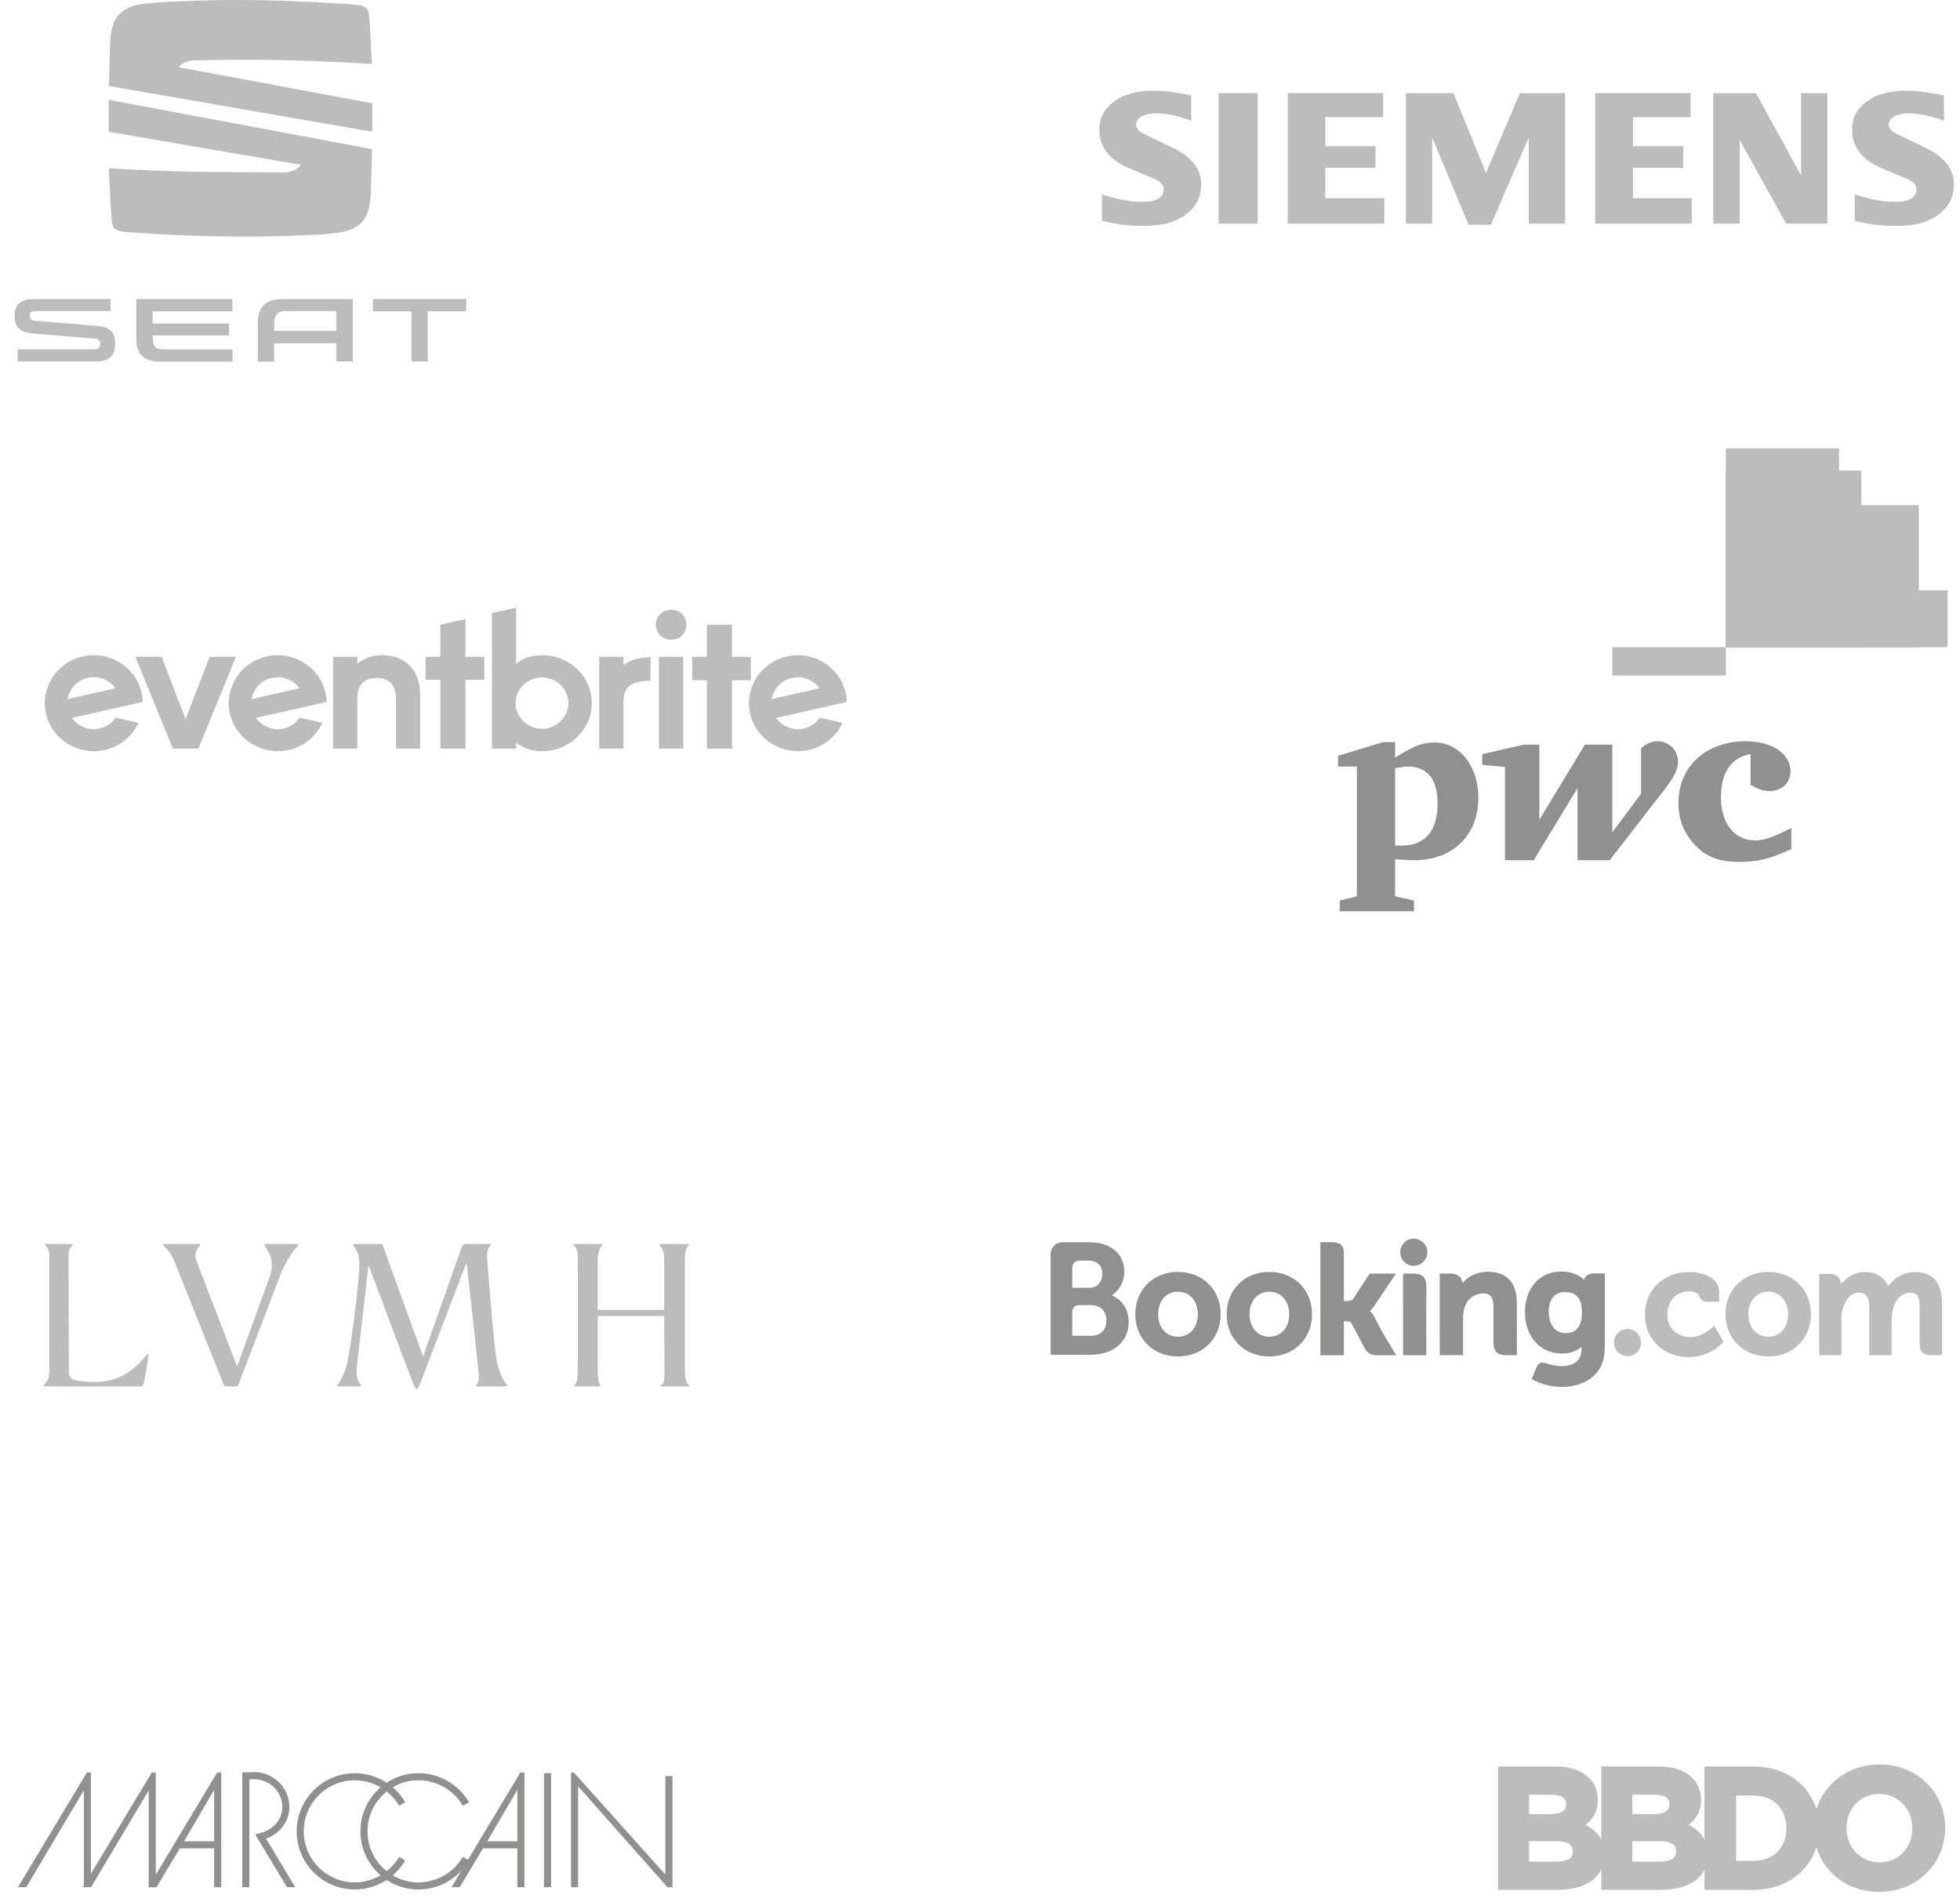 <svg width="271" height="263" viewBox="0 0 271 263" fill="none" xmlns="http://www.w3.org/2000/svg">
<g clip-path="url(#clip0)">
<path d="M27.087 0.097C33.938 -0.147 40.796 0.095 47.635 0.537C48.355 0.6 49.085 0.595 49.794 0.747C50.177 0.841 50.592 0.988 50.816 1.339C51.02 1.721 51.025 2.166 51.078 2.587C51.24 4.653 51.288 6.728 51.442 8.795C51.145 8.831 50.849 8.785 50.553 8.776C45.278 8.501 39.999 8.272 34.716 8.266C31.979 8.273 29.24 8.247 26.506 8.38C25.843 8.478 25.093 8.702 24.711 9.297C26.779 9.666 28.843 10.066 30.911 10.442C37.764 11.734 44.621 12.996 51.474 14.286C51.468 15.595 51.471 16.903 51.473 18.212C47.62 17.57 43.773 16.877 39.922 16.214C31.637 14.776 23.354 13.318 15.067 11.894C15.083 10.441 15.145 8.99 15.175 7.536C15.227 6.385 15.194 5.219 15.453 4.089C15.627 3.291 15.949 2.49 16.549 1.92C17.585 0.887 19.083 0.597 20.478 0.451C22.675 0.246 24.883 0.178 27.087 0.097ZM15.027 13.805C26.897 16.01 38.763 18.253 50.631 20.471C50.89 20.535 51.168 20.54 51.417 20.635L51.447 20.704C51.382 22.665 51.344 24.627 51.274 26.587C51.228 27.797 51.102 29.062 50.484 30.128C49.821 31.229 48.586 31.839 47.365 32.069C45.564 32.41 43.725 32.432 41.901 32.533C34.055 32.891 26.192 32.693 18.358 32.15C17.732 32.106 17.095 32.095 16.487 31.92C16.172 31.82 15.847 31.659 15.669 31.366C15.478 30.981 15.466 30.542 15.419 30.123C15.251 27.836 15.162 25.545 15.043 23.255C19.084 23.514 23.132 23.659 27.181 23.749C31.09 23.813 34.999 23.812 38.908 23.851C39.752 23.886 40.663 23.724 41.303 23.128C41.396 23.02 41.548 22.92 41.532 22.759C39.77 22.492 38.019 22.161 36.26 21.87C29.185 20.652 22.106 19.445 15.032 18.22C15.023 16.748 15.033 15.277 15.027 13.805Z" fill="#BDBCBC"/>
<path d="M46.514 43.034V45.759H37.906V44.991C37.906 43.802 38.096 43.015 39.483 43.015H46.514V43.034ZM38.951 41.345C36.69 41.345 35.644 42.554 35.644 44.512V50H37.906V47.467H46.514V49.981H48.775V41.345H38.951ZM51.568 41.345V43.034H56.889V49.981H59.15V43.034H64.471V41.345H51.568ZM21.127 46.661C21.127 47.87 21.374 48.311 22.704 48.311H32.148V50H22.172C19.91 50 18.846 48.964 18.846 47.026V41.345H32.129V43.034H21.108V44.723H31.673V46.383H21.108V46.67L21.127 46.661ZM4.937 44.358C4.234 44.3 4.12 44.051 4.12 43.629C4.12 43.245 4.329 43.015 4.861 43.015H15.293V41.345H4.595C3.074 41.345 2.029 41.94 2.029 43.648C2.029 45.356 2.808 45.951 4.557 46.104L13.013 46.814C13.659 46.872 13.849 47.083 13.849 47.563C13.849 48.004 13.659 48.292 13.07 48.292H2.447V49.981H13.241C15.103 49.981 15.92 49.232 15.92 47.467C15.92 45.855 15.179 45.203 13.374 45.049L4.937 44.358Z" fill="#BDBCBC"/>
</g>
<path fill-rule="evenodd" clip-rule="evenodd" d="M268.78 13.197V16.697C266.957 16.012 265.333 15.666 263.913 15.666C263.071 15.666 262.401 15.821 261.898 16.121C261.394 16.423 261.137 16.795 261.137 17.234C261.137 17.818 261.705 18.337 262.851 18.802L266.159 20.403C268.834 21.671 270.161 23.355 270.161 25.471C270.161 27.23 269.458 28.632 268.037 29.67C266.627 30.719 264.728 31.238 262.365 31.238C261.274 31.238 260.295 31.192 259.425 31.094C258.555 31.001 257.555 30.809 256.446 30.536V26.873C258.48 27.558 260.331 27.904 261.999 27.904C263.988 27.904 264.978 27.33 264.978 26.173C264.978 25.597 264.572 25.132 263.749 24.768L260.074 23.211C258.719 22.601 257.711 21.863 257.051 20.987C256.402 20.104 256.072 19.091 256.072 17.934C256.072 16.314 256.758 15.01 258.114 14.018C259.48 13.034 261.292 12.541 263.547 12.541C264.279 12.541 265.123 12.606 266.058 12.724C267.001 12.851 267.907 13.006 268.78 13.197Z" fill="#BDBCBC"/>
<path fill-rule="evenodd" clip-rule="evenodd" d="M164.7 13.197V16.697C162.876 16.012 161.256 15.666 159.835 15.666C158.991 15.666 158.324 15.821 157.82 16.121C157.316 16.423 157.059 16.795 157.059 17.234C157.059 17.818 157.636 18.337 158.781 18.802L162.09 20.403C164.754 21.671 166.084 23.355 166.084 25.471C166.084 27.23 165.377 28.632 163.967 29.67C162.547 30.719 160.659 31.238 158.287 31.238C157.197 31.238 156.215 31.192 155.345 31.094C154.475 31.001 153.485 30.809 152.369 30.536V26.873C154.41 27.558 156.262 27.904 157.919 27.904C159.908 27.904 160.898 27.33 160.898 26.173C160.898 25.597 160.495 25.132 159.679 24.768L156.005 23.211C154.639 22.601 153.631 21.863 152.982 20.987C152.322 20.104 152 19.091 152 17.934C152 16.314 152.68 15.01 154.044 14.018C155.4 13.034 157.215 12.541 159.469 12.541C160.209 12.541 161.043 12.606 161.988 12.724C162.923 12.851 163.83 13.006 164.7 13.197Z" fill="#BDBCBC"/>
<path fill-rule="evenodd" clip-rule="evenodd" d="M168.492 12.868H173.881V30.91H168.492V12.868Z" fill="#BDBCBC"/>
<path fill-rule="evenodd" clip-rule="evenodd" d="M191.242 12.868V16.203H183.235V20.204H190.18V23.21H183.235V27.41H191.405V30.91H178.049V12.868H191.242Z" fill="#BDBCBC"/>
<path fill-rule="evenodd" clip-rule="evenodd" d="M216.4 12.868V30.91H211.369V19.011L206.149 31.075H203.043L198.023 19.011V30.91H194.385V12.868H200.963L205.453 23.913L210.151 12.868H216.4Z" fill="#BDBCBC"/>
<path fill-rule="evenodd" clip-rule="evenodd" d="M233.751 12.868V16.203H225.789V20.204H232.733V23.21H225.789V27.41H233.915V30.91H220.559V12.868H233.751Z" fill="#BDBCBC"/>
<path fill-rule="evenodd" clip-rule="evenodd" d="M252.661 12.868V30.91H246.945L240.531 19.338V30.91H236.895V12.868H242.777L249.026 24.241V12.868H252.661Z" fill="#BDBCBC"/>
<g clip-path="url(#clip1)">
<path d="M109.496 93.73C110.203 93.567 110.943 93.617 111.622 93.873C112.302 94.128 112.891 94.577 113.317 95.165L106.703 96.661C106.931 95.261 107.999 94.068 109.496 93.73ZM113.354 99.235C112.831 99.992 112.041 100.524 111.143 100.723C109.637 101.065 108.134 100.44 107.306 99.265L113.94 97.763L115.02 97.519L117.087 97.052C117.075 96.608 117.017 96.166 116.915 95.734C116.074 92.164 112.439 89.939 108.797 90.762C105.155 91.587 102.884 95.149 103.725 98.719C104.565 102.288 108.2 104.515 111.842 103.691C113.988 103.205 115.658 101.768 116.495 99.94L113.354 99.235ZM97.742 103.51V94.046H95.699V90.821H97.742V86.383H101.211V90.821H103.816V94.046H101.211V103.51H97.742ZM91.115 103.51H94.465V90.821H91.115V103.51ZM90.68 86.37C90.68 85.195 91.606 84.314 92.804 84.314C94.003 84.314 94.901 85.195 94.901 86.37C94.901 87.545 94.003 88.452 92.804 88.452C91.606 88.452 90.68 87.545 90.68 86.37ZM89.949 90.857C88.236 90.946 87.226 91.209 86.199 91.953V90.821H82.851V103.51H86.199V97.288C86.199 95.33 86.676 94.216 89.949 94.107V90.857ZM71.282 97.365C71.365 99.217 72.977 100.77 74.95 100.77C76.951 100.77 78.59 99.135 78.59 97.202C78.59 95.295 76.951 93.661 74.95 93.661C72.978 93.661 71.365 95.241 71.282 97.066V97.365ZM68.015 103.51V84.767L71.365 84.009V91.766C72.4 90.938 73.626 90.591 74.961 90.591C78.774 90.591 81.825 93.527 81.825 97.212C81.825 100.869 78.775 103.859 74.961 103.859C73.626 103.859 72.4 103.512 71.365 102.685V103.511H68.015V103.51ZM60.885 103.51V93.981H58.842V90.821H60.885V86.38L64.354 85.595V90.821H66.959V93.981H64.354V103.51H60.885ZM54.746 103.51V96.731C54.746 94.275 53.411 93.741 52.076 93.741C50.741 93.741 49.407 94.248 49.407 96.677V103.51H46.057V90.821H49.407V91.765C50.142 91.231 51.041 90.59 52.812 90.59C55.644 90.59 58.096 92.219 58.096 96.197V103.51H54.746ZM37.573 93.73C39.07 93.391 40.563 94.005 41.394 95.165L34.781 96.661C35.009 95.261 36.077 94.068 37.573 93.73ZM41.431 99.235C40.908 99.992 40.119 100.524 39.22 100.723C38.508 100.887 37.764 100.835 37.081 100.575C36.398 100.316 35.807 99.86 35.383 99.265L42.017 97.763L43.098 97.519L45.164 97.052C45.152 96.608 45.094 96.166 44.992 95.734C44.151 92.164 40.516 89.939 36.874 90.762C33.232 91.587 30.961 95.149 31.802 98.719C32.643 102.288 36.277 104.515 39.92 103.691C42.066 103.205 43.735 101.768 44.572 99.94L41.431 99.235ZM23.91 103.51L18.707 90.821H22.358L25.654 99.427L28.976 90.821H32.626L27.424 103.51H23.91ZM12.139 93.726C12.847 93.564 13.586 93.614 14.266 93.869C14.946 94.124 15.535 94.574 15.961 95.162L9.347 96.659C9.575 95.258 10.643 94.065 12.139 93.726ZM15.998 99.232C15.475 99.989 14.685 100.521 13.786 100.721C12.281 101.061 10.777 100.437 9.949 99.262L16.584 97.761L17.664 97.516L19.73 97.049C19.718 96.605 19.66 96.163 19.558 95.731C18.717 92.161 15.083 89.935 11.44 90.759C7.798 91.584 5.528 95.146 6.368 98.716C7.209 102.286 10.844 104.512 14.486 103.688C16.632 103.202 18.301 101.766 19.139 99.938L15.998 99.232V99.232Z" fill="#BDBCBC"/>
</g>
<g clip-path="url(#clip2)">
<path d="M269.284 89.481H238.627V81.63H269.284V89.481Z" fill="#BDBCBC"/>
<path d="M265.302 89.481H238.627V69.846H265.302V89.481Z" fill="#BDBCBC"/>
<path d="M254.281 89.481H238.627V62H254.281V89.481Z" fill="#BDBCBC"/>
<path d="M257.361 89.481H238.627V65.066H257.361V89.481Z" fill="#BDBCBC"/>
<path d="M238.623 65.071V89.478H254.28V65.071H238.623Z" fill="#BDBCBC"/>
<path d="M222.93 89.481H238.627V93.406H222.93V89.481Z" fill="#BDBCBC"/>
<path d="M238.623 69.842V89.478H257.371V69.842H238.623Z" fill="#BDBCBC"/>
<path d="M238.623 69.842V89.478H254.28V69.842H238.623Z" fill="#BDBCBC"/>
<path d="M248.416 89.481H238.627V77.696H248.416V89.481Z" fill="#BDBCBC"/>
<path d="M238.623 81.636V89.478H265.312V81.636H238.623Z" fill="#BDBCBC"/>
<path d="M238.623 81.636V89.478H257.371V81.636H238.623Z" fill="#BDBCBC"/>
<path d="M238.623 81.636V89.478H254.28V81.636H238.623Z" fill="#BDBCBC"/>
<path d="M238.623 81.636V89.478H248.427V81.636H238.623Z" fill="#BDBCBC"/>
<path d="M242.04 104.266C239.369 104.741 237.945 106.76 237.945 110.264C237.945 113.827 239.844 116.202 242.634 116.202C243.999 116.202 245.186 115.727 247.679 114.48C247.679 117.39 247.679 117.39 247.679 117.39C244.652 118.815 242.871 119.171 240.497 119.171C237.826 119.171 235.926 118.518 234.443 116.915C232.899 115.371 232.068 113.352 232.068 111.036C232.068 105.988 235.867 102.485 241.387 102.485C245.008 102.485 247.56 104.207 247.56 106.642C247.56 108.245 246.373 109.373 244.652 109.373C243.761 109.373 243.049 109.076 242.04 108.542" fill="#90908F"/>
<path d="M228.685 111.036C231.119 108.007 232.009 106.76 232.009 105.276C232.009 103.791 230.822 102.485 229.16 102.485C228.211 102.485 227.32 103.019 226.905 103.494C226.905 109.729 226.905 109.729 226.905 109.729C222.928 115.074 222.928 115.074 222.928 115.074C222.928 102.96 222.928 102.96 222.928 102.96C219.129 102.96 219.129 102.96 219.129 102.96C212.838 113.352 212.838 113.352 212.838 113.352C212.838 102.96 212.838 102.96 212.838 102.96C210.701 102.96 210.701 102.96 210.701 102.96C204.943 104.266 204.943 104.266 204.943 104.266C204.943 105.751 204.943 105.751 204.943 105.751C208.089 106.048 208.089 106.048 208.089 106.048C208.089 118.934 208.089 118.934 208.089 118.934C212.066 118.934 212.066 118.934 212.066 118.934C218.12 108.957 218.12 108.957 218.12 108.957C218.12 118.934 218.12 118.934 218.12 118.934C222.572 118.934 222.572 118.934 222.572 118.934" fill="#90908F"/>
<path d="M192.894 116.915C193.369 116.915 193.488 116.915 193.785 116.915C196.99 116.915 198.77 114.955 198.77 111.036C198.77 107.77 197.346 105.988 194.675 105.988C194.319 105.988 193.785 106.048 192.894 106.226V116.915ZM192.894 123.922C195.506 124.515 195.506 124.515 195.506 124.515C195.506 126 195.506 126 195.506 126C185.237 126 185.237 126 185.237 126C185.237 124.515 185.237 124.515 185.237 124.515C187.612 123.922 187.612 123.922 187.612 123.922C187.612 105.988 187.612 105.988 187.612 105.988C185 105.988 185 105.988 185 105.988C185 104.504 185 104.504 185 104.504C191.232 102.604 191.232 102.604 191.232 102.604C192.894 102.604 192.894 102.604 192.894 102.604C192.894 104.741 192.894 104.741 192.894 104.741C195.803 102.96 196.812 102.663 198.355 102.663C201.797 102.663 204.409 105.87 204.409 110.323C204.409 115.43 200.907 118.933 195.565 118.933C194.972 118.933 193.963 118.874 192.894 118.815" fill="#90908F"/>
</g>
<g clip-path="url(#clip3)">
<path d="M6.391 172C5.788 172 6.815 172.351 6.815 173.44C6.815 173.44 6.811 187.539 6.815 189.071C6.815 189.083 6.86 190.377 6.603 190.765C6.118 191.489 5.756 191.697 6.433 191.697C6.433 191.697 18.694 191.708 19.141 191.697C19.563 191.689 19.718 191.779 19.862 191.316C20.055 190.701 20.497 187.504 20.497 187.504C20.497 187.504 20.79 186.675 19.904 187.758C17.017 191.286 13.633 191.128 12.406 191.062C9.531 190.904 9.526 190.708 9.526 189.029C9.526 189.029 9.475 174.231 9.483 173.398C9.495 172.251 10.571 172 9.822 172C9.822 172 6.947 172 6.391 172ZM22.827 172C21.885 172 23.376 172.361 24.182 174.584C24.391 175.079 30.96 191.528 30.96 191.528C31.06 191.696 31.172 191.697 31.172 191.697C31.172 191.697 32.509 191.697 32.654 191.697C32.8 191.697 32.902 191.547 32.951 191.486C32.951 191.486 38.502 176.936 38.839 176.066C39.178 175.197 40.322 173.111 41.042 172.423C41.597 171.891 40.745 172 40.745 172C40.745 172 37.458 172 36.975 172C36.733 172 36.277 171.847 36.933 172.805C38.117 174.533 37.314 176.448 37.314 176.448L32.782 188.944C32.782 188.944 27.341 174.77 27.148 174.287C26.954 173.804 27.01 173.003 27.317 172.635C27.934 171.898 27.715 172 27.232 172C26.893 172 23.359 172 22.827 172ZM49.302 172C48.023 172 49.766 172.24 49.683 174.923C49.707 176.988 48.358 187.451 47.904 188.902C47.494 190.208 46.949 191.148 46.76 191.359C46.542 191.599 46.532 191.697 46.845 191.697C46.991 191.697 49.443 191.697 49.683 191.697C50.241 191.697 49.641 191.147 49.641 191.147C49.641 191.147 49.175 190.423 49.344 188.902C49.409 188.322 50.954 174.923 50.954 174.923C50.954 174.923 57.025 191.089 57.223 191.57C57.452 192.126 57.732 192.175 57.986 191.57C58.071 191.372 64.509 174.541 64.509 174.541C64.509 174.541 65.98 187.754 66.077 188.817C66.173 189.881 66.241 190.64 66.161 190.935C65.992 191.564 65.496 191.697 65.992 191.697C66.67 191.697 69.476 191.697 69.72 191.697C70.25 191.697 70.148 191.611 69.931 191.274C69.764 191.013 69.278 190.513 68.745 188.436C68.307 186.718 67.403 174.677 67.347 173.906C67.214 172.081 68.418 172 67.814 172C67.62 172 64.34 172 64.34 172C64.34 172 63.916 172.063 63.747 172.678C63.666 172.974 58.494 187.546 58.494 187.546L52.86 172C52.86 172 50.136 172 49.302 172ZM79.802 172C79.247 172 79.108 172.046 79.505 172.339C79.505 172.339 79.922 172.6 79.886 174.33C79.886 174.33 79.9 188.732 79.886 189.41C79.861 190.582 79.773 191.125 79.505 191.443C79.251 191.745 79.632 191.697 79.632 191.697C79.632 191.697 82.604 191.697 82.894 191.697C83.183 191.697 83.021 191.528 83.021 191.528C83.021 191.528 82.675 191.428 82.64 189.41V181.955H91.832C91.832 181.955 91.879 189.063 91.874 189.452C91.862 190.66 91.856 191.142 91.578 191.401C91.395 191.57 90.993 191.697 91.789 191.697C92.225 191.697 94.677 191.697 94.966 191.697C95.39 191.697 95.504 191.708 95.178 191.443C94.99 191.289 94.712 191.011 94.712 189.452C94.712 188.959 94.712 174.216 94.712 173.864C94.712 172.596 95.136 172.296 95.136 172.296C95.358 172.073 95.346 172 94.839 172C94.623 172 91.854 172 91.662 172C90.937 172 91.281 172.296 91.281 172.296C91.281 172.296 91.808 172.879 91.832 173.737V181.107H82.64C82.64 181.107 82.635 174.631 82.64 174.245C82.65 172.976 82.999 172.593 83.148 172.381C83.461 171.934 83.334 172 82.851 172C82.706 172 80.623 172 79.802 172Z" fill="#BDBCBC"/>
</g>
<g clip-path="url(#clip4)">
<path d="M193.604 173.139C193.604 172.101 194.442 171.261 195.473 171.261C196.508 171.261 197.35 172.101 197.35 173.139C197.35 174.176 196.508 175.016 195.473 175.016C194.442 175.016 193.604 174.176 193.604 173.139Z" fill="#90908F"/>
<path d="M223.158 185.63C223.158 184.592 223.996 183.751 225.027 183.751C226.062 183.751 226.903 184.592 226.903 185.63C226.903 186.666 226.062 187.508 225.027 187.508C223.996 187.508 223.158 186.666 223.158 185.63Z" fill="#BDBCBC"/>
<path d="M162.861 184.819C161.247 184.819 160.126 183.537 160.126 181.706C160.126 179.876 161.247 178.596 162.861 178.596C164.483 178.596 165.617 179.876 165.617 181.706C165.617 183.566 164.507 184.819 162.861 184.819ZM162.861 175.861C159.448 175.861 156.971 178.32 156.971 181.706C156.971 185.093 159.448 187.552 162.861 187.552C166.287 187.552 168.774 185.093 168.774 181.706C168.774 178.32 166.287 175.861 162.861 175.861Z" fill="#90908F"/>
<path d="M189.976 181.999C189.843 181.749 189.691 181.538 189.529 181.37L189.426 181.261L189.535 181.157C189.691 180.991 189.852 180.796 190.006 180.569L193.018 176.091H189.362L187.099 179.594C186.97 179.781 186.712 179.876 186.325 179.876H185.809V173.255C185.809 171.93 184.984 171.75 184.092 171.75H182.566L182.569 187.38H185.809V182.691H186.112C186.482 182.691 186.733 182.734 186.849 182.935L188.636 186.308C189.135 187.224 189.633 187.38 190.568 187.38H193.051L191.202 184.321L189.976 181.999Z" fill="#90908F"/>
<path d="M205.704 175.836C204.056 175.836 203.005 176.568 202.415 177.187L202.219 177.386L202.149 177.115C201.976 176.452 201.393 176.087 200.515 176.087H199.062L199.072 187.376H202.289V182.173C202.289 181.664 202.356 181.223 202.49 180.82C202.848 179.601 203.847 178.843 205.096 178.843C206.101 178.843 206.493 179.373 206.493 180.743V185.66C206.493 186.829 207.034 187.376 208.204 187.376H209.735L209.73 180.196C209.73 177.343 208.339 175.836 205.705 175.836" fill="#90908F"/>
<path d="M195.515 176.092H193.99L194.001 184.82H194V187.378H195.628C195.648 187.378 195.665 187.381 195.685 187.381L196.443 187.378H197.198V187.374H197.203L197.21 177.806C197.21 176.651 196.658 176.092 195.517 176.092" fill="#90908F"/>
<path d="M175.499 184.819C173.886 184.819 172.763 183.537 172.763 181.706C172.763 179.876 173.886 178.596 175.499 178.596C177.119 178.596 178.255 179.876 178.255 181.706C178.255 183.566 177.146 184.819 175.499 184.819ZM175.499 175.861C172.083 175.861 169.605 178.32 169.605 181.706C169.605 185.093 172.083 187.552 175.499 187.552C178.922 187.552 181.413 185.093 181.413 181.706C181.413 178.32 178.922 175.861 175.499 175.861Z" fill="#90908F"/>
<path d="M244.475 184.819C242.863 184.819 241.739 183.537 241.739 181.706C241.739 179.876 242.863 178.596 244.475 178.596C246.095 178.596 247.232 179.876 247.232 181.706C247.232 183.566 246.122 184.819 244.475 184.819ZM244.475 175.861C241.06 175.861 238.582 178.32 238.582 181.706C238.582 185.093 241.06 187.552 244.475 187.552C247.898 187.552 250.389 185.093 250.389 181.706C250.389 178.32 247.898 175.861 244.475 175.861Z" fill="#BDBCBC"/>
<path d="M216.516 184.322C214.757 184.322 214.131 182.787 214.131 181.349C214.131 180.715 214.291 178.65 216.347 178.65C217.369 178.65 218.731 178.942 218.731 181.455C218.731 183.825 217.526 184.322 216.516 184.322ZM220.401 176.062C219.791 176.062 219.321 176.305 219.085 176.75L218.996 176.922L218.847 176.793C218.328 176.343 217.397 175.81 215.884 175.81C212.875 175.81 210.85 178.07 210.85 181.433C210.85 184.792 212.946 187.14 215.945 187.14C216.969 187.14 217.779 186.901 218.42 186.415L218.669 186.228V186.542C218.669 188.05 217.694 188.882 215.926 188.882C215.067 188.882 214.285 188.673 213.762 188.483C213.08 188.277 212.68 188.447 212.403 189.132L212.147 189.764L211.786 190.687L212.01 190.807C213.141 191.407 214.614 191.765 215.945 191.765C218.685 191.765 221.885 190.362 221.885 186.415L221.897 176.062H220.402" fill="#90908F"/>
<path d="M150.878 184.689L148.258 184.687V181.555C148.258 180.886 148.518 180.537 149.091 180.457H150.878C152.153 180.457 152.976 181.262 152.977 182.562C152.976 183.897 152.173 184.688 150.878 184.689V184.689ZM148.258 176.241V175.417C148.258 174.695 148.563 174.352 149.233 174.308H150.574C151.723 174.308 152.412 174.996 152.412 176.147C152.412 177.025 151.94 178.049 150.616 178.049H148.258V176.241ZM154.223 179.367L153.749 179.1L154.163 178.747C154.643 178.334 155.449 177.404 155.449 175.799C155.449 173.342 153.544 171.756 150.594 171.756H147.229V171.756H146.846C145.971 171.788 145.272 172.499 145.262 173.379V187.323H146.806C146.81 187.324 146.812 187.323 146.813 187.324L150.661 187.323C153.94 187.323 156.056 185.538 156.056 182.774C156.056 181.286 155.372 180.014 154.222 179.367" fill="#90908F"/>
<path d="M264.763 175.872C263.428 175.872 262.137 176.497 261.308 177.546L261.075 177.841L260.892 177.511C260.296 176.424 259.271 175.872 257.844 175.872C256.348 175.872 255.345 176.707 254.879 177.203L254.574 177.533L254.457 177.099C254.287 176.473 253.73 176.129 252.887 176.129H251.535L251.521 187.374H254.594V182.41C254.594 181.975 254.648 181.545 254.757 181.095C255.051 179.896 255.857 178.606 257.212 178.735C258.048 178.815 258.456 179.46 258.456 180.708V187.374H261.551V182.41C261.551 181.867 261.601 181.46 261.724 181.052C261.973 179.907 262.815 178.733 264.122 178.733C265.068 178.733 265.418 179.269 265.418 180.708V185.73C265.418 186.866 265.925 187.374 267.06 187.374H268.507L268.509 180.195C268.509 177.327 267.247 175.872 264.762 175.872" fill="#BDBCBC"/>
<path d="M236.803 183.47C236.794 183.481 235.472 184.875 233.731 184.875C232.145 184.875 230.542 183.902 230.542 181.729C230.542 179.853 231.785 178.542 233.563 178.542C234.141 178.542 234.797 178.749 234.9 179.097L234.915 179.156C235.152 179.945 235.869 179.987 236.01 179.987L237.694 179.989V178.518C237.694 176.576 235.225 175.872 233.563 175.872C230.01 175.872 227.432 178.346 227.432 181.753C227.432 185.158 229.982 187.629 233.498 187.629C236.549 187.629 238.208 185.623 238.223 185.603L238.312 185.495L236.979 183.283L236.803 183.47" fill="#BDBCBC"/>
</g>
<path d="M76.196 245.16V260.932H75.215V245.16H76.196ZM56.031 257.229C55.321 258.449 54.303 259.461 53.078 260.163C51.856 260.871 50.469 261.246 49.056 261.25C48.001 261.25 46.955 261.041 45.98 260.636C45.005 260.231 44.12 259.638 43.375 258.889C42.627 258.145 42.034 257.259 41.629 256.284C41.224 255.31 41.016 254.264 41.016 253.209C41.016 250.994 41.919 248.983 43.375 247.527C44.12 246.779 45.005 246.185 45.981 245.78C46.956 245.375 48.001 245.166 49.057 245.166C50.485 245.166 51.872 245.557 53.079 246.252C54.303 246.955 55.322 247.967 56.032 249.187L55.181 249.678C54.558 248.607 53.663 247.719 52.588 247.103C51.515 246.481 50.297 246.151 49.057 246.147C48.13 246.147 47.212 246.33 46.356 246.686C45.5 247.042 44.723 247.563 44.069 248.22C43.412 248.874 42.891 249.651 42.535 250.507C42.18 251.363 41.997 252.281 41.997 253.208C41.997 254.135 42.18 255.052 42.535 255.908C42.891 256.764 43.412 257.542 44.069 258.196C44.723 258.853 45.5 259.374 46.356 259.73C47.212 260.085 48.13 260.268 49.057 260.268C50.309 260.268 51.528 259.924 52.588 259.312C53.663 258.696 54.557 257.808 55.181 256.738L56.031 257.229Z" fill="#90908F"/>
<path d="M64.846 257.229C64.137 258.457 63.105 259.465 61.894 260.163C60.672 260.871 59.285 261.245 57.872 261.249C56.816 261.25 55.771 261.041 54.796 260.636C53.821 260.231 52.935 259.638 52.19 258.889C51.442 258.145 50.849 257.259 50.444 256.284C50.039 255.31 49.831 254.264 49.831 253.209C49.831 250.994 50.733 248.983 52.19 247.527C52.935 246.779 53.821 246.185 54.796 245.78C55.771 245.375 56.816 245.167 57.872 245.167C59.299 245.167 60.688 245.558 61.894 246.253C63.118 246.956 64.136 247.968 64.846 249.188L63.995 249.679C63.374 248.602 62.468 247.718 61.403 247.104C60.33 246.482 59.113 246.153 57.872 246.148C55.928 246.148 54.162 246.942 52.884 248.221C52.227 248.875 51.706 249.652 51.35 250.508C50.995 251.364 50.812 252.282 50.812 253.209C50.812 254.135 50.995 255.053 51.35 255.909C51.706 256.765 52.227 257.543 52.884 258.197C53.538 258.854 54.315 259.375 55.171 259.731C56.027 260.086 56.945 260.269 57.872 260.269C59.113 260.265 60.33 259.935 61.403 259.313C62.468 258.699 63.374 257.815 63.995 256.739L64.846 257.229ZM2.486 260.932L11.668 245.651L12.012 245.078H12.578V259.061L20.635 245.651L20.98 245.078H21.545V260.932H20.564V247.533L12.595 260.932H11.454L11.597 260.693V247.533L3.627 260.932H2.486ZM92.973 245.571V260.932H92.292L79.93 246.981V260.932H78.948V245.078H79.357L91.992 259.183V245.571H92.973Z" fill="#90908F"/>
<path d="M62.419 260.932L71.599 245.651L71.944 245.078H72.51V260.932H71.529V255.561H66.786L63.559 260.932H62.419ZM71.529 247.469L67.375 254.58H71.529V247.469ZM33.497 260.932V245.064L33.976 245.052L35.093 245.022H35.104C36.403 245.017 37.652 245.523 38.581 246.431C39.036 246.877 39.398 247.409 39.644 247.996C39.891 248.584 40.017 249.215 40.015 249.852C40.015 250.971 39.609 251.962 38.942 252.744C38.38 253.404 37.631 253.915 36.785 254.228L40.825 260.932H39.681L35.622 254.196L35.277 253.623L35.928 253.465C36.828 253.248 37.631 252.77 38.195 252.107C38.716 251.495 39.033 250.722 39.033 249.851C39.035 249.344 38.936 248.842 38.74 248.374C38.545 247.906 38.257 247.483 37.895 247.128C37.186 246.432 36.201 246.006 35.115 246.003L34.476 246.019V260.931H33.497V260.932ZM20.498 260.932L29.679 245.651L30.023 245.078H30.589V260.932H29.608V255.561H24.865L21.638 260.932H20.498ZM29.609 247.467L25.454 254.58H29.608V247.467H29.609Z" fill="#90908F"/>
<path d="M266.385 246.523C264.774 244.934 262.5 243.957 259.875 243.958C257.251 243.958 254.965 244.948 253.343 246.546C252.334 247.539 251.582 248.768 251.156 250.136C250.739 248.804 250 247.622 249 246.675C247.391 245.15 245.112 244.238 242.449 244.238H235.673V254.354C235.225 253.445 234.453 252.792 233.481 252.325C234.44 251.613 235.199 250.519 235.19 248.884V248.838C235.193 247.454 234.618 246.267 233.593 245.467C232.571 244.666 231.13 244.238 229.395 244.238H221.4V254.353C220.952 253.444 220.18 252.791 219.209 252.325C220.168 251.613 220.926 250.519 220.917 248.883V248.838C220.921 247.454 220.346 246.267 219.321 245.468C218.299 244.665 216.858 244.239 215.122 244.239H207.129V261.298H215.31C217.209 261.297 218.818 260.92 219.983 260.112C220.603 259.686 221.084 259.129 221.4 258.464V261.298H229.582C231.481 261.297 233.09 260.92 234.256 260.112C234.875 259.686 235.356 259.129 235.672 258.464V261.298H242.453C245.116 261.298 247.393 260.373 249.002 258.837C249.99 257.896 250.721 256.724 251.14 255.407C251.559 256.785 252.309 258.019 253.319 259.014C254.93 260.602 257.205 261.578 259.829 261.578H259.832C262.456 261.578 264.741 260.588 266.363 258.99C267.985 257.392 268.947 255.185 268.946 252.769V252.722C268.947 250.306 267.998 248.11 266.385 246.523ZM211.418 248.155H214.584C215.295 248.153 215.806 248.3 216.11 248.518C216.41 248.74 216.55 249.006 216.556 249.442V249.488C216.547 249.986 216.384 250.247 216.039 250.473C215.689 250.694 215.105 250.824 214.35 250.823H211.418V248.155ZM217.47 256.003C217.46 256.506 217.299 256.786 216.964 257.017C216.626 257.244 216.06 257.384 215.31 257.382H211.419V254.575H215.193C216.072 254.574 216.661 254.741 216.994 254.978C217.325 255.217 217.462 255.503 217.47 255.956V256.003ZM225.69 248.155H228.857C229.566 248.154 230.079 248.301 230.381 248.519C230.681 248.739 230.822 249.007 230.829 249.442V249.487C230.819 249.987 230.656 250.247 230.31 250.474C229.961 250.695 229.377 250.824 228.623 250.821H225.69V248.155ZM231.742 256.002C231.734 256.506 231.57 256.786 231.237 257.018C230.899 257.245 230.334 257.384 229.582 257.382H225.69V254.575H229.464C230.343 254.574 230.932 254.742 231.266 254.978C231.597 255.217 231.735 255.502 231.742 255.956V256.002ZM246.996 252.815C246.974 255.512 245.214 257.267 242.449 257.289H240.056V248.248H242.449C245.207 248.268 246.975 250.07 246.996 252.769V252.815ZM264.4 252.815C264.387 255.422 262.556 257.493 259.875 257.498C257.2 257.495 255.314 255.372 255.306 252.769V252.723C255.318 250.115 257.15 248.044 259.829 248.038C262.505 248.042 264.39 250.165 264.4 252.769V252.815H264.4Z" fill="#BDBCBC"/>
<defs>
<clipPath id="clip0">
<rect x="2" width="62.5" height="50" fill="white"/>
</clipPath>
<clipPath id="clip1">
<rect x="6" y="84" width="111.111" height="20" fill="white"/>
</clipPath>
<clipPath id="clip2">
<rect x="185" y="62" width="84.284" height="64" fill="white"/>
</clipPath>
<clipPath id="clip3">
<rect x="6" y="172" width="89.432" height="20" fill="white"/>
</clipPath>
<clipPath id="clip4">
<rect x="145" y="171" width="123.769" height="21" fill="white"/>
</clipPath>
</defs>
</svg>

